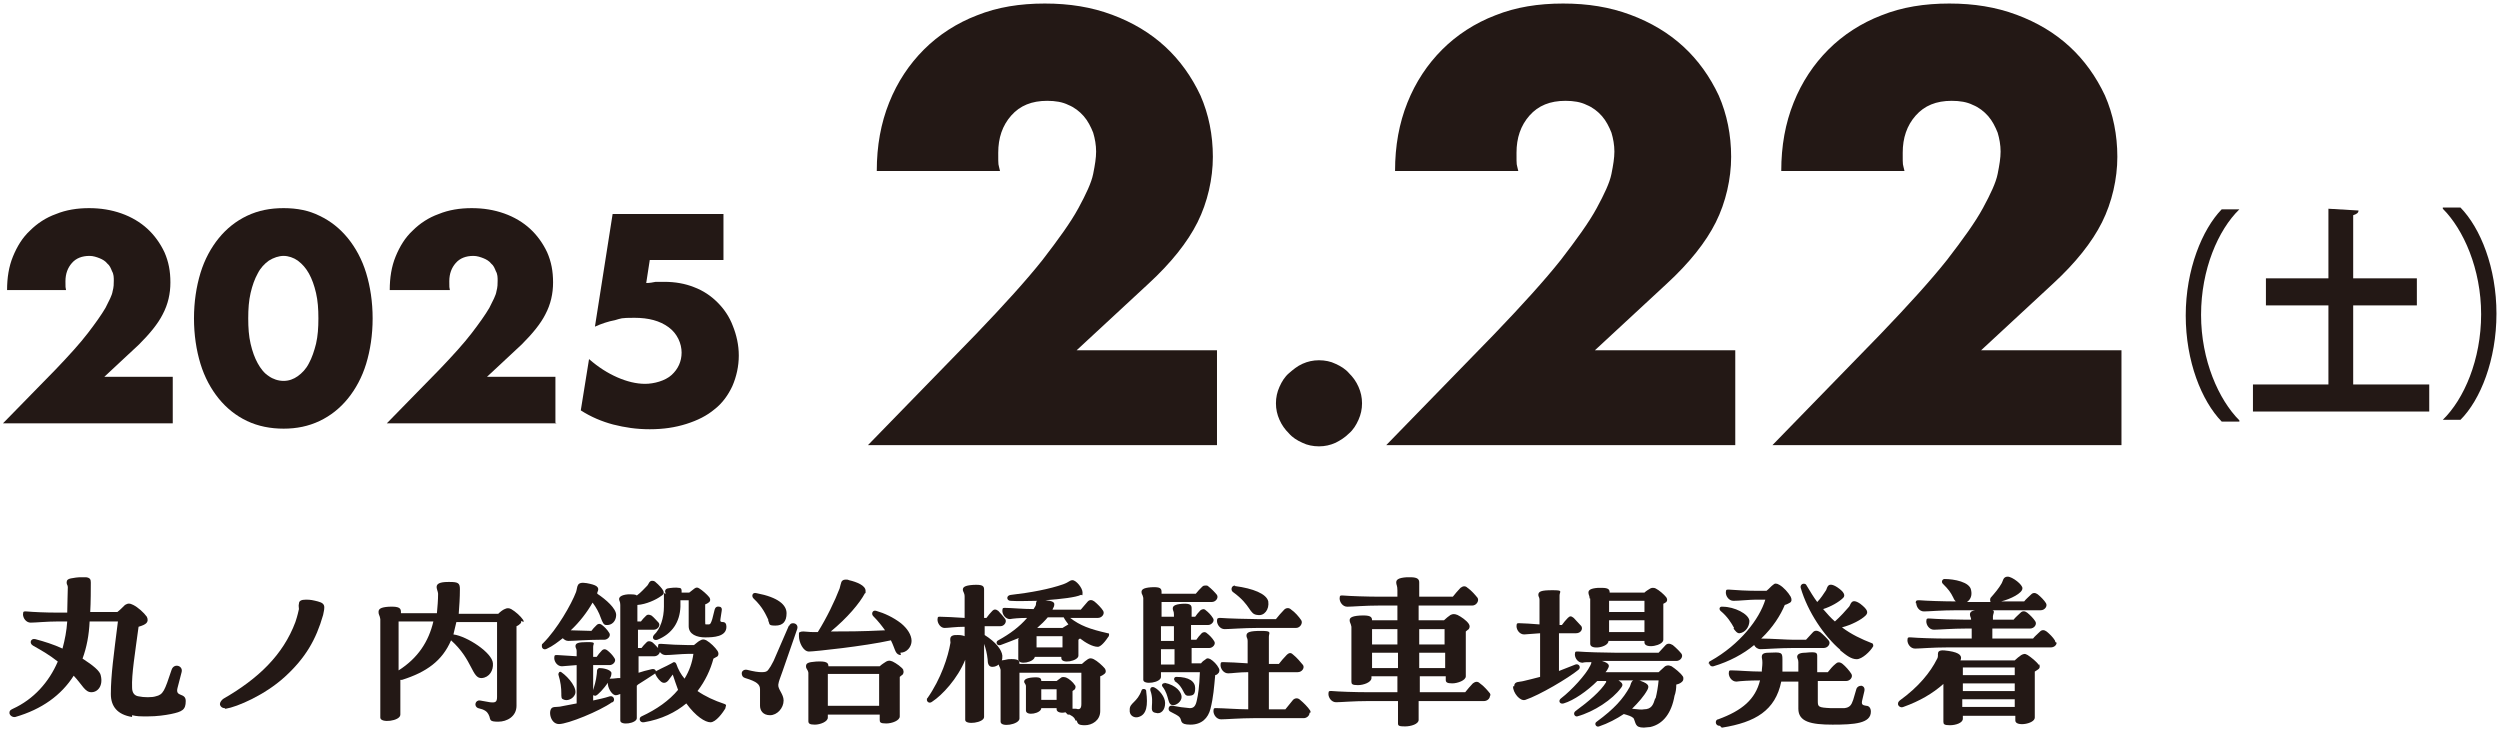 <?xml version="1.0" encoding="UTF-8"?>
<svg xmlns="http://www.w3.org/2000/svg" version="1.1" viewBox="0 0 424 124">
  <defs>
    <style>
      .cls-1 {
        fill: #231815;
      }
    </style>
  </defs>
  <!-- Generator: Adobe Illustrator 28.7.1, SVG Export Plug-In . SVG Version: 1.2.0 Build 142)  -->
  <g>
    <g id="contents">
      <g>
        <g>
          <path class="cls-1" d="M22.4,121.6c-2.5-.4-3.6-1.8-3.6-3.9,0-3.2.5-6.7,1.2-12.3h-4.8c-.1,2.3-.5,4.4-1.2,6.3,1.7,1.1,3,2.1,3.1,2.9.4,1.7-.5,2.8-1.6,2.8s-1.5-1.2-3-2.8c-2.1,3.3-5.4,5.7-9.9,7-.5.1-1-.3-1-.7s.2-.5.6-.7c3.5-1.6,6.1-4.5,7.6-8-1.4-1.1-2.6-1.8-4.2-2.7-.7-.4-.4-1.3.4-1.1,1.5.4,3.1.9,4.6,1.6.4-1.5.7-3,.8-4.6h-1.6c-1.8,0-3.8.2-4.6.2-.8,0-1.3-.8-1.3-1.4s.2-.5.6-.5c1.1.1,3.2.2,5.3.2h1.6c0-1.5.1-3.2.1-4.3,0-.4-.2-.4-.2-.8s.2-.6.7-.7c.5-.1,1.2-.2,1.7-.2s.7,0,.9,0c.7.1.8.4.8.9,0,.9,0,3.4-.1,5h4.6c.4-.3,1-.9,1.3-1.2.5-.3.8-.3,1.4,0,.8.4,1.8,1.3,2.3,2,.2.4.2.8-.1,1.1-.2.2-.6.4-1.3.6-.6,4.5-1.2,8.1-1.1,10.3,0,.9.4,1.4,1.1,1.5.9.2,2.3.2,2.9,0,1.3-.3,1.5-.9,2.7-4.5.4-1.2,2-.7,1.7.4l-.7,2.7c-.4,1.6,1.4.7,1.4,2.2s-.6,1.8-2.5,2.2c-1,.2-2.4.4-3.9.4s-1.8,0-2.7-.2Z"/>
          <path class="cls-1" d="M38.1,120.1c-.5,0-.8-.4-.8-.7s.3-.7.6-.9c5.9-3.4,10.1-7.4,12.2-13,.4-1.2.5-1.8.6-2.2,0-.3-.1-.6,0-.9,0-.5.4-.7,1.2-.7s1.2.1,2,.3c.8.2,1.1.5,1.1,1s-.1.7-.2,1.3c-1.2,4.2-3,7.3-6.5,10.5-3.4,3.1-8.1,5.1-10,5.4h-.1Z"/>
          <path class="cls-1" d="M88.4,105.3c0,.2,0,.4-.2.5-.1.1-.3.3-.6.4v13.5c0,1.8-1.6,2.7-3.1,2.7s-1.3-.3-1.5-.9c-.2-.5-.4-.9-1.2-1.2l-.7-.2c-.8-.3-.5-1.4.3-1.3l1.7.3c.9.1,1.2,0,1.2-.9v-12.7h-6.9c-.2.7-.3,1.4-.5,2.1,2.3.3,6.6,3.1,6.7,4.9.1,1.2-.6,2.4-1.9,2.5-1.7.1-1.5-3.1-5.2-6.4-1.5,3.5-4.2,5.4-8.3,6.7-.1,0-.2,0-.3,0v5.9c0,1.1-3.4,1.5-3.4.5v-16.7c-.1-.7-.3-.7-.3-1.2s.3-.8,1.7-.9c1.9-.1,2.1.3,2.1.9v.2h6.1c.1-1.1.2-2.2.2-3.3,0-.7-1.2-2,1.7-2h.3c1.4,0,1.7.2,1.7,1.2,0,1.5-.1,2.9-.2,4.2h6.7c.3-.3.8-.7,1.1-.8.4-.2.7-.2,1.1,0,.7.4,1.6,1.2,2,1.8.1.1.1.3.1.4ZM67.6,105.4v8.3c3.3-2.1,5.1-4.9,5.9-8.3h-5.9Z"/>
          <path class="cls-1" d="M95.5,108.2c-.9.7-1.8,1.4-2.7,1.8-.5.3-.9,0-.9-.4s0-.3.2-.5c2.4-2.4,4.8-6.6,5.6-8.7.3-.9,0-1.8,1.8-1.5,1.6.3,2.3.6,1.8,1.6v.2c1.5,1,3.2,2.5,3.2,3.6,0,1-.7,1.8-1.7,1.7-.4,0-.6-.4-.9-1.2-.3-.9-.8-1.8-1.4-2.6-.9,1.6-2.2,3.3-3.7,4.7,1.1,0,2.4.1,3.5.1.2-.3.5-.6.9-1,.2-.2.5-.3.9,0,.4.3.9.8,1.2,1.3.4.5-.2,1.2-.8,1.2h-.6c-2.2,0-4.7.2-5.5.2-.4,0-.7-.2-1-.5ZM103.8,119.1c-2.1,1.5-7.5,3.7-9,3.7s-1.9-2.4-1.1-2.8c.5-.2.8,0,2-.3l2.1-.4v-6.5s-2.5.2-2.5.2c-.8,0-1.3-.8-1.3-1.4s.2-.5.6-.5l3.2.2v-.9c0-.4-.2-.5-.2-.8,0-.5.4-.7,2-.7s1,.2,1,.8v1.7h.6c.2-.3.5-.7.9-1.1.2-.2.5-.3.9,0,.4.3.9.8,1.2,1.3.4.5-.2,1.2-.8,1.2h-2.8v6c.9-.2,1.9-.4,2.8-.7.7-.2,1,.7.5,1ZM95.2,117.6c0-.9-.1-1.9-.5-3.2,0-.3.2-.6.5-.4,1.3.9,2.8,2.8,2.3,3.8-.3.7-1.3,1.2-2,.8-.3-.1-.3-.4-.3-1ZM108,116.3v5.5c0,.9-2.8,1.3-2.8.4v-4.5c-.3.1-.5.2-.7.2-.6.1-1.3-1-1.4-1.8v-.3c-.7,1-1.7,2.1-2.1,2.2-.4,0-.6-.2-.5-.6.3-1,.6-2,.7-3,.1-.4-.1-.9.4-1.1.6,0,1.9.2,2.1.8,0,.2,0,.6-.3,1h.1c.3,0,.5,0,1.3-.1h.4c0,0,0-12.4,0-12.4,0-.6-.2-.7-.2-1s.3-.7,1.5-.8c.9,0,1.3,0,1.5.2.7-.5,1.3-1.2,1.8-1.7.2-.2.3-.8.8-.8s.5.2,1,.6c1.2,1.2,1.2,1.6.5,2-.8.6-2.5,1.4-4,1.5v2.8s.6,0,.6,0c.2-.3.5-.6.9-1,.2-.2.5-.2.9,0,.4.3.8.8,1.2,1.2.4.5-.2,1.2-.8,1.2h-2.7v3.1h.6c.2-.3.5-.6.9-1,.2-.2.5-.2.9,0,.4.3.8.8,1.2,1.2.4.5-.2,1.2-.8,1.2h-2.7v2.8c.6-.2,1.3-.4,2.2-.6.7-.2,1,.5.5.8-.8.5-1.8,1.2-2.8,1.8ZM123.1,120c-.5.9-1.7,2.5-2.6,2.5s-2.5-1-4.1-3.2c-1.8,1.5-4.2,2.7-7.2,3.2-.8.1-.9-.8-.4-1,2.6-1.2,4.7-2.7,6.2-4.5-.3-.8-.6-1.7-.9-2.6l-.6.8c-.4.6-.9.8-1.4.4-.5-.4-1-1.2-1-1.5s.5-.4,1-.7c.9-.4,1.2-.6,1.8-.9.2-.1.3-.2.4-.2.2,0,.3.1.4.3.3.9.8,1.8,1.4,2.5.8-1.3,1.3-2.7,1.5-4.2h-1c-.9,0-2.9.2-3.7.2-.8,0-1.3-.8-1.3-1.4s.2-.5.6-.5c1.1.1,3.2.2,4.4.2h1.1c.4-.3.8-.7,1.1-.8.3-.2.6-.2,1,0,.7.4,1.5,1.2,1.9,1.8.2.3.2.7,0,.9-.1.1-.4.2-.7.4-.5,1.9-1.4,3.8-2.7,5.5,1.3.9,2.8,1.6,4.6,2.2.3.1.3.3.1.6ZM112.9,100.7c0-.2-.1-.2-.1-.4s.1-.4.4-.5c.5-.1,1.5-.2,1.9-.1.5,0,.5.3.5.6v.2h1.3c.3-.2.6-.5.9-.7.3-.2.5-.2.8,0,.5.3,1.3,1,1.7,1.5.2.3.2.6,0,.8-.1.1-.4.3-.7.4v2.8c0,.5,0,.6.1.6.1,0,.3,0,.5,0,.3,0,.4-.3.6-.9l.4-1.6c.1-.4.4-.6.8-.5.3,0,.5.3.4.7l-.2,1.3c-.1.5,0,.6.4.6.4,0,.6.3.6.8,0,1.7-2.2,1.8-3.6,1.8s-2.8-.5-2.8-1.9v-4.4s-1.4,0-1.4,0v1.1c-.1,2.6-1.4,4.6-3.9,5.6-.6.2-1-.3-.6-.8,1.1-1,1.7-2.9,1.7-4.8v-2.3Z"/>
          <path class="cls-1" d="M133.8,106.2c.2-.4.4-.5.7-.5.5,0,.9.4.7,1l-2.5,7.2c-.4,1.2-.6,1.5-.7,2.2-.1.8.9,1.6.9,2.7,0,1.3-1.1,2.5-2.3,2.5s-1.7-.8-1.7-1.6,0-1.9,0-2.8c0-.8-.5-1.3-2.5-1.9-.4-.1-.6-.4-.6-.8s.4-.7.9-.6c1.2.3,1.9.4,2.5.4s.9-.1,1.1-.4c.3-.4.5-.7.9-1.5l2.6-6ZM130.3,105.1c-.4-.8-.9-2.1-2.5-3.6-.4-.4-.2-1.1.5-.9,3.7.7,5.1,2,5.1,3.4s-.6,2.1-1.9,2.1-.9-.3-1.2-.8ZM152.8,111.1c-.4,0-.7-.2-.9-.6-.2-.4-.4-1.1-.8-1.9-4.5,1-13,1.9-13.9,1.9-1,0-1.7-1.6-1.7-2.6s0-.5.2-.7c.2-.1.4-.1.6-.1.3,0,.9.1,1.6.1h.8c1.5-2.4,2.9-5.3,3.7-7.4.1-.4.2-.8.3-1.1.1-.2.3-.4.7-.4s.4,0,.6.1c1.3.3,2.8.9,2.8,1.8s0,.2-.1.4c-.9,1.7-3,4.2-5.8,6.5,2.3,0,5.3,0,9.2-.2-.5-.7-1.1-1.5-2-2.4-.4-.4-.1-1.1.5-.9,1.4.4,2.9,1.1,4.2,2.1,1.1.9,1.8,2,1.8,3s-.8,2-1.9,2ZM153.1,113.5c.2.3.2.6,0,.9-.1.1-.3.2-.5.4v6.7c0,.7-1.3,1.2-2.3,1.2s-1.1-.2-1.1-.6v-.9h-8.8v.5c0,.7-1.3,1.2-2.2,1.2s-1.1-.2-1.1-.6v-8.2c-.1-.6-.4-.6-.4-1.1s.3-.7,1.7-.8c1.8-.1,2.1.2,2.1.8h8.7c.3-.3.8-.6,1.1-.8.4-.2.6-.2,1.1,0,.6.3,1.5.9,1.9,1.5ZM140.4,114.3v5.4c0,0,8.7,0,8.7,0v-5.4h-8.7Z"/>
          <path class="cls-1" d="M182.4,122.2c-.1-.3-.2-.6-1-1h-.3c-.2-.2-.3-.3-.4-.4-.7.2-1.5,0-1.5-.5v-.2h-2.6c0,.9-2.6,1.4-2.6.4v-4.1c0-.4-.3-.5-.3-.8s.3-.6,1.4-.7c1.3-.1,1.5.1,1.5.6h2.6c.3-.2.5-.4.8-.6.2-.1.4-.1.8,0,.5.2,1.2.8,1.5,1.3.2.2.1.5,0,.7-.1.1-.3.2-.4.3v2.8s0,.1,0,.2h.6c.6.2.9,0,.9-.8v-5.3h-10.5v7.8c-.1,1-3.2,1.5-3.2.5v-8.8c-.1-.5-.3-.6-.3-.9-.3.2-.6.4-1.1.4-.6,0-.8-.5-.8-1.3-.1-.9-.3-1.8-.6-2.6v12.4c0,1-3.2,1.4-3.2.5v-10.2c-1.3,3.2-3.9,6-5.6,7.1-.5.4-.9,0-.9-.3s0-.2.1-.3c2.3-3.3,3.5-7,3.9-9.4,0-.5-.4-1.4,1.3-1.3.5,0,.9.1,1.1.2v-1.6c-1.5,0-2.8.2-3.4.2-.7,0-1.2-.8-1.2-1.4s.2-.5.5-.5c.7,0,2.6.1,4.1.2v-3.6c0-.7-.3-.8-.3-1.2s.3-.7,1.7-.8c1.7-.1,1.9.2,1.9.8v4.8s.4,0,.4,0c.3-.4.6-.8,1-1.2.3-.3.6-.3,1,0,.4.4.9,1,1.2,1.4.3.5-.2,1.2-.8,1.2h-2.7v1.5c1.9,1.2,2.9,2.5,3,3.5,0,.3,0,.6-.1.8.2,0,.6-.1,1.1-.2,1.7-.1,1.9.2,1.9.8h10.6c.3-.3.7-.6,1-.8.3-.2.6-.2,1,0,.6.3,1.5,1.1,1.9,1.6.2.3.2.7-.1.9-.1.1-.4.3-.7.4v5.9c0,1.6-1.4,2.4-2.6,2.4s-1.2-.3-1.4-.8ZM172.8,108.2c-1,.4-2,.8-3.1,1.2-.7.2-.9-.6-.4-.8,2-1.1,3.6-2.3,4.9-3.8-1.3,0-2.4.1-2.9.2-.8,0-1.3-.8-1.3-1.4s.2-.5.6-.5c.8,0,3,.2,4.7.2l.3-.5c.2-.3,0-.7.3-.9-1.6,0-3.2.1-4.5,0-.7,0-.8-.9,0-1,3.5-.4,6.6-1,8.9-1.8,1.1-.4,1.1-.7,1.6-.7.6,0,1.7,1.3,1.7,2.1s-.1.3-.3.4c-.8.4-3.3.7-6,.9,1.1.1,1.6.3,1.5.8,0,.3-.2.5-.3.8h4.8c.3-.4.8-.9,1.2-1.4.3-.3.7-.3,1.1,0,.5.4,1.2,1.1,1.5,1.6.3.5-.2,1.2-.9,1.2h-4.7c1.7,1.3,3.3,1.9,6.4,2.6.2,0,.2.1.2.2s0,.3-.2.5c-.8,1.2-1.4,1.6-1.7,1.6-.9,0-2.1-.7-3-1.4-.1,0-.2.1-.3.2v2.7c0,.9-2.9,1.5-2.9.4v-.2h-4.5c-.1.9-2.8,1.5-2.8.4v-3.4ZM180.2,109.8v-1.9h-4.4v1.9s4.4,0,4.4,0ZM175.8,106.5h4.4c.2-.1.6-.4,1-.6-.3-.4-.6-.8-.8-1.2h-2.7c-.5.6-1.1,1.2-1.8,1.8h0ZM179.2,118.7v-1.8h-2.6v1.8h2.6Z"/>
          <path class="cls-1" d="M194.4,117.3c.3,2.3.1,3.9-1.3,4.3-.6.2-1.4-.1-1.5-.9,0-.1,0-.3,0-.4,0-1.1,1.3-1.2,2-3.2.1-.4.8-.3.8.1ZM206.1,114.5c-.2,2.1-.3,3.7-.8,5.7-.4,1.6-1.5,2.7-3.4,2.7s-1.4-.7-1.8-1.2c-.3-.4-.9-.6-1.6-1-.5-.2-.4-1.2.4-1,1,.2,1.8.3,2.9.4.7,0,1-.4,1.2-1.4.2-.9.4-2.1.5-4.7h-6.6v.8c0,1-3,1.4-3,.5v-13.9c-.1-.6-.3-.6-.3-1s.3-.7,1.6-.8c1.6-.1,1.8.2,1.8.8v.3h5.8c.3-.4.7-.8,1.1-1.2.2-.2.4-.2.6-.2s.3,0,.5.2c.4.3,1.1,1,1.4,1.4.3.5-.2,1.2-.9,1.2h-8.5v2.5s2.1,0,2.1,0v-.4c0-.6-.2-.6-.2-1s.3-.7,1.6-.8c1.5-.1,1.6.3,1.6.8v1.4h.6c.2-.3.5-.7.9-1.1.3-.2.6-.3.9,0,.4.3.9.8,1.2,1.3.4.5-.2,1.2-.8,1.2h-2.9v2.5h.9c.2-.3.5-.7.9-1.1.2-.2.6-.3.9,0,.4.3.9.8,1.2,1.3.4.5-.2,1.2-.8,1.2h-3v2.6s1.6,0,1.6,0c.2-.3.5-.5.8-.7.2-.2.4-.2.8,0,.5.3,1.1.9,1.4,1.5.2.3.1.6,0,.8-.1.1-.2.2-.3.3ZM197.6,119.3c0,1.1-.7,1.9-1.6,1.6-1.3-.2-.1-1.6-.9-3.8-.1-.5.3-.7.7-.5.8.4,1.8,1.6,1.8,2.6ZM196.9,110.1v2.6s2.3,0,2.3,0v-2.6h-2.3ZM199.1,106.2h-2.2v2.5s2.2,0,2.2,0v-2.5ZM197.5,115.8c2,.4,2.9,1.6,2.9,2.4s-.9,1.4-1.4,1.4c-1.1,0-.6-1.5-1.8-3.1-.3-.3,0-.7.3-.6ZM199.3,115.5c-.3-.2-.2-.7.2-.7,2.2,0,3.2.8,3.2,1.9s-.3,1.3-1.2,1.3-.6-1.4-2.3-2.5ZM222.1,120.9c0,.5-.5.9-1,.9h-8.5c-2.2,0-4.7.2-5.5.2-.8,0-1.3-.8-1.3-1.4s.2-.5.6-.5c.9,0,3.6.2,5.3.2v-6.3c-1.5,0-2.8.2-3.4.2-.8,0-1.3-.8-1.3-1.4s.2-.5.6-.5c.7,0,2.5.1,4,.2v-3.8c0-.5-.2-.5-.2-.9,0-.6.6-.8,2.5-.8s1.3.3,1.3,1v4.6s1.7,0,1.7,0c.4-.5.8-1,1.3-1.5s.8-.4,1.2,0c.5.4,1.2,1.2,1.6,1.7.3.5-.2,1.2-.9,1.2h-4.9v6.3c0,0,2.8,0,2.8,0,.4-.5.9-1.1,1.3-1.6.3-.3.8-.4,1.2,0,.6.5,1.3,1.2,1.7,1.8,0,.1.1.2.1.3ZM206.4,105.3c0-.5.2-.5.6-.5,1.1.1,5.2.2,6.2.2h3.2c.4-.5.9-1.1,1.4-1.6.3-.3.8-.4,1.2,0,.6.4,1.3,1.2,1.7,1.8.3.5-.2,1.3-.9,1.3h-6.6c-2.2,0-4.7.2-5.5.2-.8,0-1.3-.8-1.3-1.4ZM209.4,99.4h.1c3,.4,5.3,1.3,5.6,2.6.2,1.4-.7,2.5-1.8,2.3-1.5-.1-1-1.6-4.2-3.9-.4-.3-.3-1.1.4-1.1Z"/>
          <path class="cls-1" d="M252.7,118c0,.5-.5.9-1,.9h-11.1v3.2c0,.7-1.3,1.1-2.3,1.1s-1.2-.1-1.2-.5v-3.8h-5c-2.5,0-4.7.2-5.5.2-.8,0-1.3-.8-1.3-1.4s.2-.5.6-.5c1.1.1,3.9.2,6.2.2h4.9v-2.7h-4.4v.3c0,.7-1.3,1.2-2.3,1.2s-1.1-.2-1.1-.6v-9.3c-.1-.6-.3-.7-.3-1.1s.3-.7,1.7-.8c1.8-.1,2.1.2,2.1.8h4.3v-2.5h-3c-2.5,0-4.7.2-5.5.2-.8,0-1.3-.8-1.3-1.4s.2-.5.6-.5c1.1.1,4.2.2,6.2.2h3v-1.1c0-.8-.2-.9-.2-1.3s.2-.8,1.8-.9c.2,0,.4,0,.6,0,1.3,0,1.5.4,1.5.9v2.4h5.7c.4-.5.9-1.1,1.3-1.5.4-.3.8-.4,1.2,0,.6.4,1.3,1.2,1.7,1.7.3.5-.2,1.3-.9,1.3h-9.1v2.5s4.3,0,4.3,0c.3-.3.8-.7,1.1-.9.4-.2.7-.2,1.2,0,.6.3,1.5.9,1.9,1.5.2.3.2.6,0,.9-.1.1-.3.2-.5.4v7.6c0,.7-1.4,1.2-2.3,1.2s-1.1-.2-1.1-.6v-.6h-4.4v2.7h7.7c.4-.5.9-1.1,1.3-1.5.4-.3.8-.4,1.2,0,.6.4,1.3,1.2,1.7,1.7,0,.1.1.2.1.3ZM232.7,110.7v2.6h4.4v-2.6h-4.4ZM232.7,109.3h4.3v-2.6h-4.3v2.6ZM240.7,110.7v2.6h4.4v-2.6h-4.4ZM245,109.3v-2.6h-4.3v2.6h4.3Z"/>
          <path class="cls-1" d="M256.8,116.4c0-.9.9-.7,1.6-.9.8-.2,1.7-.4,2.8-.7v-7.4c0,0-2.7.2-2.7.2-.8,0-1.3-.8-1.3-1.4s.2-.5.6-.5c.6,0,2,.1,3.3.2v-4.2c0-.4-.2-.5-.2-.8,0-.6.5-.8,2.4-.8s1.2.2,1.2.9v5s.4,0,.4,0c.3-.4.6-.8,1-1.2s.6-.3,1,0c.4.4,1,1.1,1.3,1.4.3.5-.1,1.2-.9,1.2h-2.9v6.4c0,0,2.8-1.1,2.8-1.1.6-.2,1,.5.5.9-1.7,1.4-6.6,4.3-9,5.1-.9.3-2.1-1.2-2.1-2.3ZM277,121.8c-.2-.3-.9-.5-1.6-.7-1.2.8-2.7,1.6-4.2,2.1-.5.2-.9-.5-.4-.8,3-2.2,4.5-3.9,5.6-5.9.2-.4.2-.9.6-1.1h-2.5c.8.5.8.8.4,1.3-1.4,1.9-4.5,4-7.4,4.8-.4.1-.8-.5-.3-.9,2.2-1.6,4.3-3.4,5.2-4.9,0,0,0-.2,0-.2h-1.5c-1.7,1.7-4,3.3-5.7,3.8-.7.2-1-.5-.4-.9,1.7-1.3,4.2-4,4.9-5.5.1-.2.2-.4.2-.6-.7,0-1.2,0-1.5.1-.8,0-1.3-.8-1.3-1.4s.2-.5.6-.5c1.1.1,4.6.2,6.2.2h7.4c.4-.4.8-.9,1.2-1.3.3-.3.7-.3,1.2,0,.5.4,1.2,1.1,1.5,1.5.3.5-.2,1.2-.9,1.2h-10.3c-.8,0-1.6,0-2.3,0,1.3.4,1.3.8,1,1.3-.1.2-.2.4-.4.6h9c.3-.3.8-.7,1.1-1,.4-.2.6-.2,1.1,0,.6.4,1.5,1.1,1.9,1.7.1.1.1.3.1.4s0,.3-.2.5c-.2.2-.5.4-1,.5,0,.7-.1,1.4-.3,1.9-.5,2.9-1.9,4.8-4.1,5.3-.3,0-.8.1-1.1.1-1.6,0-1.3-.8-1.8-1.7ZM269.6,101.5c0-.5-.2-.6-.2-1s.3-.7,1.6-.8c.2,0,.5,0,.7,0,1.1,0,1.3.3,1.3.8h5.9c.3-.3.7-.5,1-.7.2-.1.3-.1.4-.1s.3,0,.5.1c.6.3,1.4,1,1.8,1.5.2.3.2.6,0,.8-.1.1-.3.2-.5.3v6.1c0,1-3.1,1.6-3.2.5v-.3h-6.1c0,1.1-3.1,1.6-3.1.5v-7.7ZM278.9,107.2v-2h-6v2h6ZM278.9,103.8v-1.9h-6v1.9h6ZM280.8,118.4c.2-.8.4-1.9.5-3h-3.4c.1,0,.3,0,.4.1,1.4.5,1.4.9,1.1,1.5-.6,1.1-1.5,2.1-2.6,3.2.9.1,1.7.2,2,.1,1.3,0,1.6-.8,1.9-1.8Z"/>
          <path class="cls-1" d="M289.8,112.6c0-.2,0-.4.3-.5,5-2.8,8.3-7.1,9.3-10.4h-1.6c-1,0-2.9.2-3.8.2-.8,0-1.3-.8-1.3-1.4s.2-.5.6-.5c1.1.1,3.2.2,4.5.2h1.8c.4-.3.8-.8,1.1-1,.3-.3.6-.3,1.1,0,.7.4,1.5,1.3,1.9,2,.2.4.2.8-.1,1-.2.1-.5.3-.9.4-.7,1.7-2,3.8-4,5.7,1.6,0,4.4.2,5.4.2h2.2c.4-.4.8-.9,1.2-1.3.3-.3.7-.3,1.2,0,.5.4,1.2,1.1,1.5,1.5.3.5-.2,1.2-.9,1.2h-5.2c-2.3,0-4.7.2-5.5.2-.5,0-.9-.3-1.1-.7-1.8,1.5-4.2,2.8-6.9,3.6-.4.1-.7-.2-.7-.5ZM291.7,123.1c-.5,0-.7-.3-.7-.6s.2-.5.4-.5c4.1-1.5,6.3-3.4,7.1-6.6-1.8,0-3.3.1-4,.2-.8,0-1.3-.8-1.3-1.4s.2-.5.6-.5c.9,0,3.1.2,5,.2,0-.5.1-.9.1-1.5s-.1-.7-.1-1,.1-.7,1.1-.7c2.2-.1,2.4-.1,2.4,1.1s0,1.6,0,2.1h2.7v-1.6c0-.5-.2-.6-.2-.9s.2-.7,1.4-.7c2-.2,2,0,2,.7v2.6h1.8c.4-.5.8-1,1.3-1.4.3-.3.7-.4,1.2,0,.5.4,1.2,1.2,1.5,1.7.3.5-.2,1.2-.9,1.2h-4.8v3.4c0,1,.1,1.1,2.2,1.2.8,0,1.5,0,2.3,0,.9-.1,1.2-.5,1.5-1.4l.5-1.7c.1-.5.5-.7.9-.7.4.1.6.4.5.9l-.4,1.7c-.1.6.1.7.7.8.5,0,.8.4.8,1,0,2-2.8,2.2-6.5,2.2s-5.8-.5-5.8-2.7v-4.6s-2.9,0-2.9,0c-1,4.9-4.4,6.9-10,7.8h-.1ZM294.1,106.5c-.5-.9-1.1-1.9-2.3-2.9-.3-.3-.2-.8.4-.7,1.9,0,4.4,1.2,4.5,2.4,0,1-.7,2-1.7,2.1-.4,0-.6-.3-1-.8ZM312.1,110.2c-2.7-2.3-5.5-6.4-6.7-10.5-.1-.4.2-.7.5-.7s.4.1.5.3c.6,1,1.2,2,1.8,2.8.6-.6,1.1-1.4,1.5-2,.2-.3.2-1.6,1.9-.5,1.2.8,1.4,1.4,1,1.8-.7.7-2.1,1.5-3.4,1.9.7.8,1.3,1.5,2,2.1.9-.8,1.8-1.8,2.4-2.5.3-.3.3-1.6,1.9-.5,1.3,1,1.4,1.5.9,2-.7.7-2.4,1.6-4,2,1.6,1.2,3.3,2,5.1,2.7.1,0,.2.2.2.3s0,.1,0,.2c-.5.9-1.9,2.2-2.8,2.2s-1.7-.6-2.8-1.5Z"/>
          <path class="cls-1" d="M345.8,112.6c.2.3.2.7-.1.9-.1.1-.3.2-.6.4v7.8c0,1.1-3.3,1.6-3.3.5v-.8h-8.9v.5c0,.7-1.2,1.1-2.2,1.1s-1.1-.2-1.1-.6v-6.4c-1.8,1.6-4,2.9-6.8,3.9-.5.2-.9-.2-.9-.5s.1-.4.3-.6c3.2-2.3,5.2-4.8,6.3-7,.3-.5.1-.7.2-1.1.1-.4.6-.5,1.8-.3,2,.3,2.3.9,2,1.6h9.2c.3-.3.8-.7,1.1-.9.4-.2.6-.3,1.1,0,.6.4,1.5,1.1,1.9,1.7ZM348.8,109c0,.4-.4.8-1,.8h-17.5c-2.6,0-4.7.2-5.5.2-.8,0-1.3-.8-1.3-1.4s.2-.5.6-.5c1.1.1,4,.2,6.2.2h4.1v-1.7h-.9c-2.4,0-4.7.2-5.5.2-.8,0-1.3-.8-1.3-1.4s.2-.5.6-.5c1.1.1,4.6.2,6.2.2h.8c0-.4-.2-.5-.2-.9,0-.6.6-.8,2.6-.8s1.4.3,1.3,1.1v.6h3.5c.3-.4.8-.8,1.2-1.2.3-.3.7-.3,1.1,0,.5.4,1.1,1,1.4,1.5.3.5-.2,1.2-.9,1.2h-6.4v1.7s6.9,0,6.9,0c.3-.4.8-.8,1.2-1.2.3-.3.7-.3,1.1,0,.5.4,1.1,1,1.4,1.5,0,.1.1.2.1.3ZM324.9,102.3c0-.5.2-.5.6-.5,1.1.1,4.2.2,6.2.2-.1-.1-.3-.3-.4-.6-.5-1-.8-1.4-1.8-2.4-.3-.3-.1-.8.3-.8,1.6,0,4.3.5,4.5,1.9.2.9-.1,1.6-.7,2h4c-.1-.2-.1-.5,0-.7.7-.8,1.4-1.6,1.9-2.5.2-.3.2-1.1,1-1.1s2.6,1.4,2.5,2c0,.8-2,1.8-3.6,2.2h3.9c.3-.4.8-.8,1.2-1.2.3-.3.7-.3,1.1,0,.5.4,1.1,1,1.4,1.5.3.5-.2,1.2-.9,1.2h-14.3c-2.5,0-4.7.2-5.5.2-.8,0-1.3-.8-1.3-1.4ZM332.8,119.9h8.9v-1.3h-8.9v1.3ZM332.9,115.9v1.3h8.8v-1.3h-8.8ZM341.7,113.2h-8.8v1.3h8.8v-1.3Z"/>
        </g>
        <g>
          <path class="cls-1" d="M29.3,71.8H.5l8.9-9.1c2.3-2.4,4.2-4.5,5.5-6.2,1.3-1.7,2.3-3.1,3-4.3.6-1.2,1.1-2.1,1.2-2.8.2-.7.2-1.3.2-1.8s0-1.1-.3-1.6c-.2-.5-.4-1-.8-1.3-.3-.4-.8-.7-1.3-.9-.5-.2-1.1-.4-1.7-.4-1.3,0-2.3.4-3,1.2-.7.8-1.1,1.8-1.1,3.1s0,.8.1,1.5H1.2c0-2.1.3-4,1-5.7.7-1.7,1.6-3.2,2.9-4.4,1.2-1.2,2.7-2.2,4.4-2.8,1.7-.7,3.6-1,5.6-1s3.8.3,5.5.9c1.7.6,3.2,1.5,4.4,2.6,1.2,1.1,2.2,2.5,2.9,4,.7,1.6,1,3.2,1,5.1s-.4,3.7-1.3,5.4c-.8,1.6-2.2,3.3-4,5.1l-5.9,5.5h11.6v7.8Z"/>
          <path class="cls-1" d="M32.9,54c0-2.8.4-5.4,1.1-7.7.7-2.3,1.8-4.3,3.1-5.9,1.3-1.6,2.9-2.9,4.8-3.8,1.9-.9,3.9-1.3,6.2-1.3s4.3.4,6.1,1.3c1.9.9,3.5,2.2,4.8,3.8,1.3,1.6,2.4,3.6,3.1,5.9.7,2.3,1.1,4.9,1.1,7.7s-.4,5.4-1.1,7.7c-.7,2.3-1.8,4.3-3.1,5.9-1.3,1.6-2.9,2.9-4.8,3.8-1.9.9-3.9,1.3-6.1,1.3s-4.3-.4-6.2-1.3c-1.9-.9-3.5-2.2-4.8-3.8-1.3-1.6-2.4-3.6-3.1-5.9-.7-2.3-1.1-4.9-1.1-7.7ZM42.1,54c0,1.6.1,3,.4,4.3.3,1.3.7,2.4,1.2,3.3s1.1,1.7,1.9,2.2c.7.5,1.6.8,2.5.8s1.7-.3,2.4-.8c.7-.5,1.4-1.2,1.9-2.2.5-.9.9-2.1,1.2-3.3.3-1.3.4-2.7.4-4.3s-.1-3-.4-4.3c-.3-1.3-.7-2.4-1.2-3.3-.5-.9-1.1-1.6-1.9-2.2-.7-.5-1.6-.8-2.4-.8s-1.7.3-2.5.8c-.7.5-1.4,1.2-1.9,2.2-.5.9-.9,2-1.2,3.3-.3,1.3-.4,2.7-.4,4.3Z"/>
          <path class="cls-1" d="M94.4,71.8h-28.8l8.9-9.1c2.3-2.4,4.2-4.5,5.5-6.2,1.3-1.7,2.3-3.1,3-4.3.6-1.2,1.1-2.1,1.2-2.8.2-.7.2-1.3.2-1.8s0-1.1-.3-1.6c-.2-.5-.4-1-.8-1.3-.3-.4-.8-.7-1.3-.9-.5-.2-1.1-.4-1.7-.4-1.3,0-2.3.4-3,1.2-.7.8-1.1,1.8-1.1,3.1s0,.8.1,1.5h-10.2c0-2.1.3-4,1-5.7.7-1.7,1.6-3.2,2.9-4.4,1.2-1.2,2.7-2.2,4.4-2.8,1.7-.7,3.6-1,5.6-1s3.8.3,5.5.9c1.7.6,3.2,1.5,4.4,2.6,1.2,1.1,2.2,2.5,2.9,4,.7,1.6,1,3.2,1,5.1s-.4,3.7-1.3,5.4c-.8,1.6-2.2,3.3-4,5.1l-5.9,5.5h11.6v7.8Z"/>
          <path class="cls-1" d="M122.6,44.1h-12.4l-.6,3.9c.6,0,1.1-.1,1.6-.2.5,0,1,0,1.5,0,1.8,0,3.5.3,5,.9,1.6.6,2.9,1.5,4,2.6,1.1,1.1,2,2.4,2.6,4,.6,1.5,1,3.2,1,5s-.4,3.6-1.1,5.2c-.7,1.5-1.7,2.9-3,3.9-1.3,1.1-2.9,1.9-4.8,2.5-1.9.6-3.9.9-6.2.9s-4.2-.3-6.2-.8c-1.9-.5-3.8-1.3-5.5-2.4l1.4-8.7c1.6,1.4,3.2,2.4,4.8,3.1,1.6.7,3.2,1.1,4.7,1.1s3.4-.5,4.5-1.5c1.1-1,1.7-2.3,1.7-3.8s-.7-3.2-2.2-4.3c-1.5-1.1-3.4-1.6-5.8-1.6s-2.2.1-3.3.4c-1.1.2-2.3.6-3.4,1.1l3-19.1h18.8v7.8Z"/>
          <path class="cls-1" d="M206.5,75.5h-59.3l18.3-18.8c4.8-5,8.6-9.2,11.3-12.6,2.7-3.5,4.8-6.4,6.1-8.8,1.3-2.4,2.2-4.3,2.5-5.8.3-1.5.5-2.7.5-3.8s-.2-2.2-.5-3.2c-.4-1-.9-2-1.6-2.8-.7-.8-1.6-1.5-2.6-1.9-1-.5-2.2-.7-3.6-.7-2.6,0-4.6.8-6.1,2.5-1.5,1.7-2.2,3.8-2.2,6.3s0,1.7.3,3.1h-20.9c0-4.3.7-8.1,2.1-11.6,1.4-3.5,3.4-6.5,5.9-9s5.6-4.5,9-5.8c3.5-1.4,7.3-2,11.5-2s7.9.6,11.4,1.9c3.5,1.3,6.5,3.1,9,5.4,2.5,2.3,4.5,5.1,6,8.3,1.4,3.2,2.1,6.7,2.1,10.4s-.9,7.7-2.6,11.1c-1.7,3.4-4.5,6.9-8.3,10.4l-12.2,11.3h23.8v16.1Z"/>
          <path class="cls-1" d="M216.4,68.4c0-1,.2-1.9.6-2.8.4-.9.9-1.7,1.6-2.3s1.4-1.2,2.3-1.6c.9-.4,1.8-.6,2.8-.6s2,.2,2.8.6c.9.4,1.7.9,2.3,1.6.7.7,1.2,1.4,1.6,2.3.4.9.6,1.8.6,2.8s-.2,1.9-.6,2.8c-.4.9-.9,1.7-1.6,2.3-.7.7-1.5,1.2-2.3,1.6-.9.4-1.8.6-2.8.6s-2-.2-2.8-.6c-.9-.4-1.7-.9-2.3-1.6-.7-.7-1.2-1.4-1.6-2.3-.4-.9-.6-1.8-.6-2.8Z"/>
          <path class="cls-1" d="M294.4,75.5h-59.3l18.3-18.8c4.8-5,8.6-9.2,11.3-12.6,2.7-3.5,4.8-6.4,6.1-8.8,1.3-2.4,2.2-4.3,2.5-5.8.3-1.5.5-2.7.5-3.8s-.2-2.2-.5-3.2c-.4-1-.9-2-1.6-2.8-.7-.8-1.6-1.5-2.6-1.9-1-.5-2.2-.7-3.6-.7-2.6,0-4.6.8-6.1,2.5-1.5,1.7-2.2,3.8-2.2,6.3s0,1.7.3,3.1h-20.9c0-4.3.7-8.1,2.1-11.6,1.4-3.5,3.4-6.5,5.9-9s5.6-4.5,9-5.8c3.5-1.4,7.3-2,11.5-2s7.9.6,11.4,1.9c3.5,1.3,6.5,3.1,9,5.4,2.5,2.3,4.5,5.1,6,8.3,1.4,3.2,2.1,6.7,2.1,10.4s-.9,7.7-2.6,11.1c-1.7,3.4-4.5,6.9-8.3,10.4l-12.2,11.3h23.8v16.1Z"/>
          <path class="cls-1" d="M359.9,75.5h-59.3l18.3-18.8c4.8-5,8.6-9.2,11.3-12.6,2.7-3.5,4.8-6.4,6.1-8.8,1.3-2.4,2.2-4.3,2.5-5.8.3-1.5.5-2.7.5-3.8s-.2-2.2-.5-3.2c-.4-1-.9-2-1.6-2.8-.7-.8-1.6-1.5-2.6-1.9-1-.5-2.2-.7-3.6-.7-2.6,0-4.6.8-6.1,2.5-1.5,1.7-2.2,3.8-2.2,6.3s0,1.7.3,3.1h-20.9c0-4.3.7-8.1,2.1-11.6,1.4-3.5,3.4-6.5,5.9-9s5.6-4.5,9-5.8c3.5-1.4,7.3-2,11.5-2s7.9.6,11.4,1.9c3.5,1.3,6.5,3.1,9,5.4,2.5,2.3,4.5,5.1,6,8.3,1.4,3.2,2.1,6.7,2.1,10.4s-.9,7.7-2.6,11.1c-1.7,3.4-4.5,6.9-8.3,10.4l-12.2,11.3h23.8v16.1Z"/>
          <path class="cls-1" d="M379.8,35.5c-3.6,3.5-6.5,10.2-6.5,17.9s3,14.4,6.5,17.9v.2h-3c-3.4-3.5-6.1-10.2-6.1-18s2.8-14.6,6.1-18h3v.2Z"/>
          <path class="cls-1" d="M399.1,65.2h12.9v4.6h-29.9v-4.6h12.8v-13.4h-10.6v-4.6h10.6v-11.8l5.1.3c0,.4-.3.6-.9.8v10.7h10.8v4.6h-10.8v13.4Z"/>
          <path class="cls-1" d="M414.3,71.2c3.6-3.5,6.5-10.2,6.5-17.9s-3-14.4-6.5-17.9v-.2h3c3.4,3.5,6.1,10.2,6.1,18s-2.7,14.6-6.1,18h-3v-.2Z"/>
        </g>
      </g>
    </g>
  </g>
</svg>